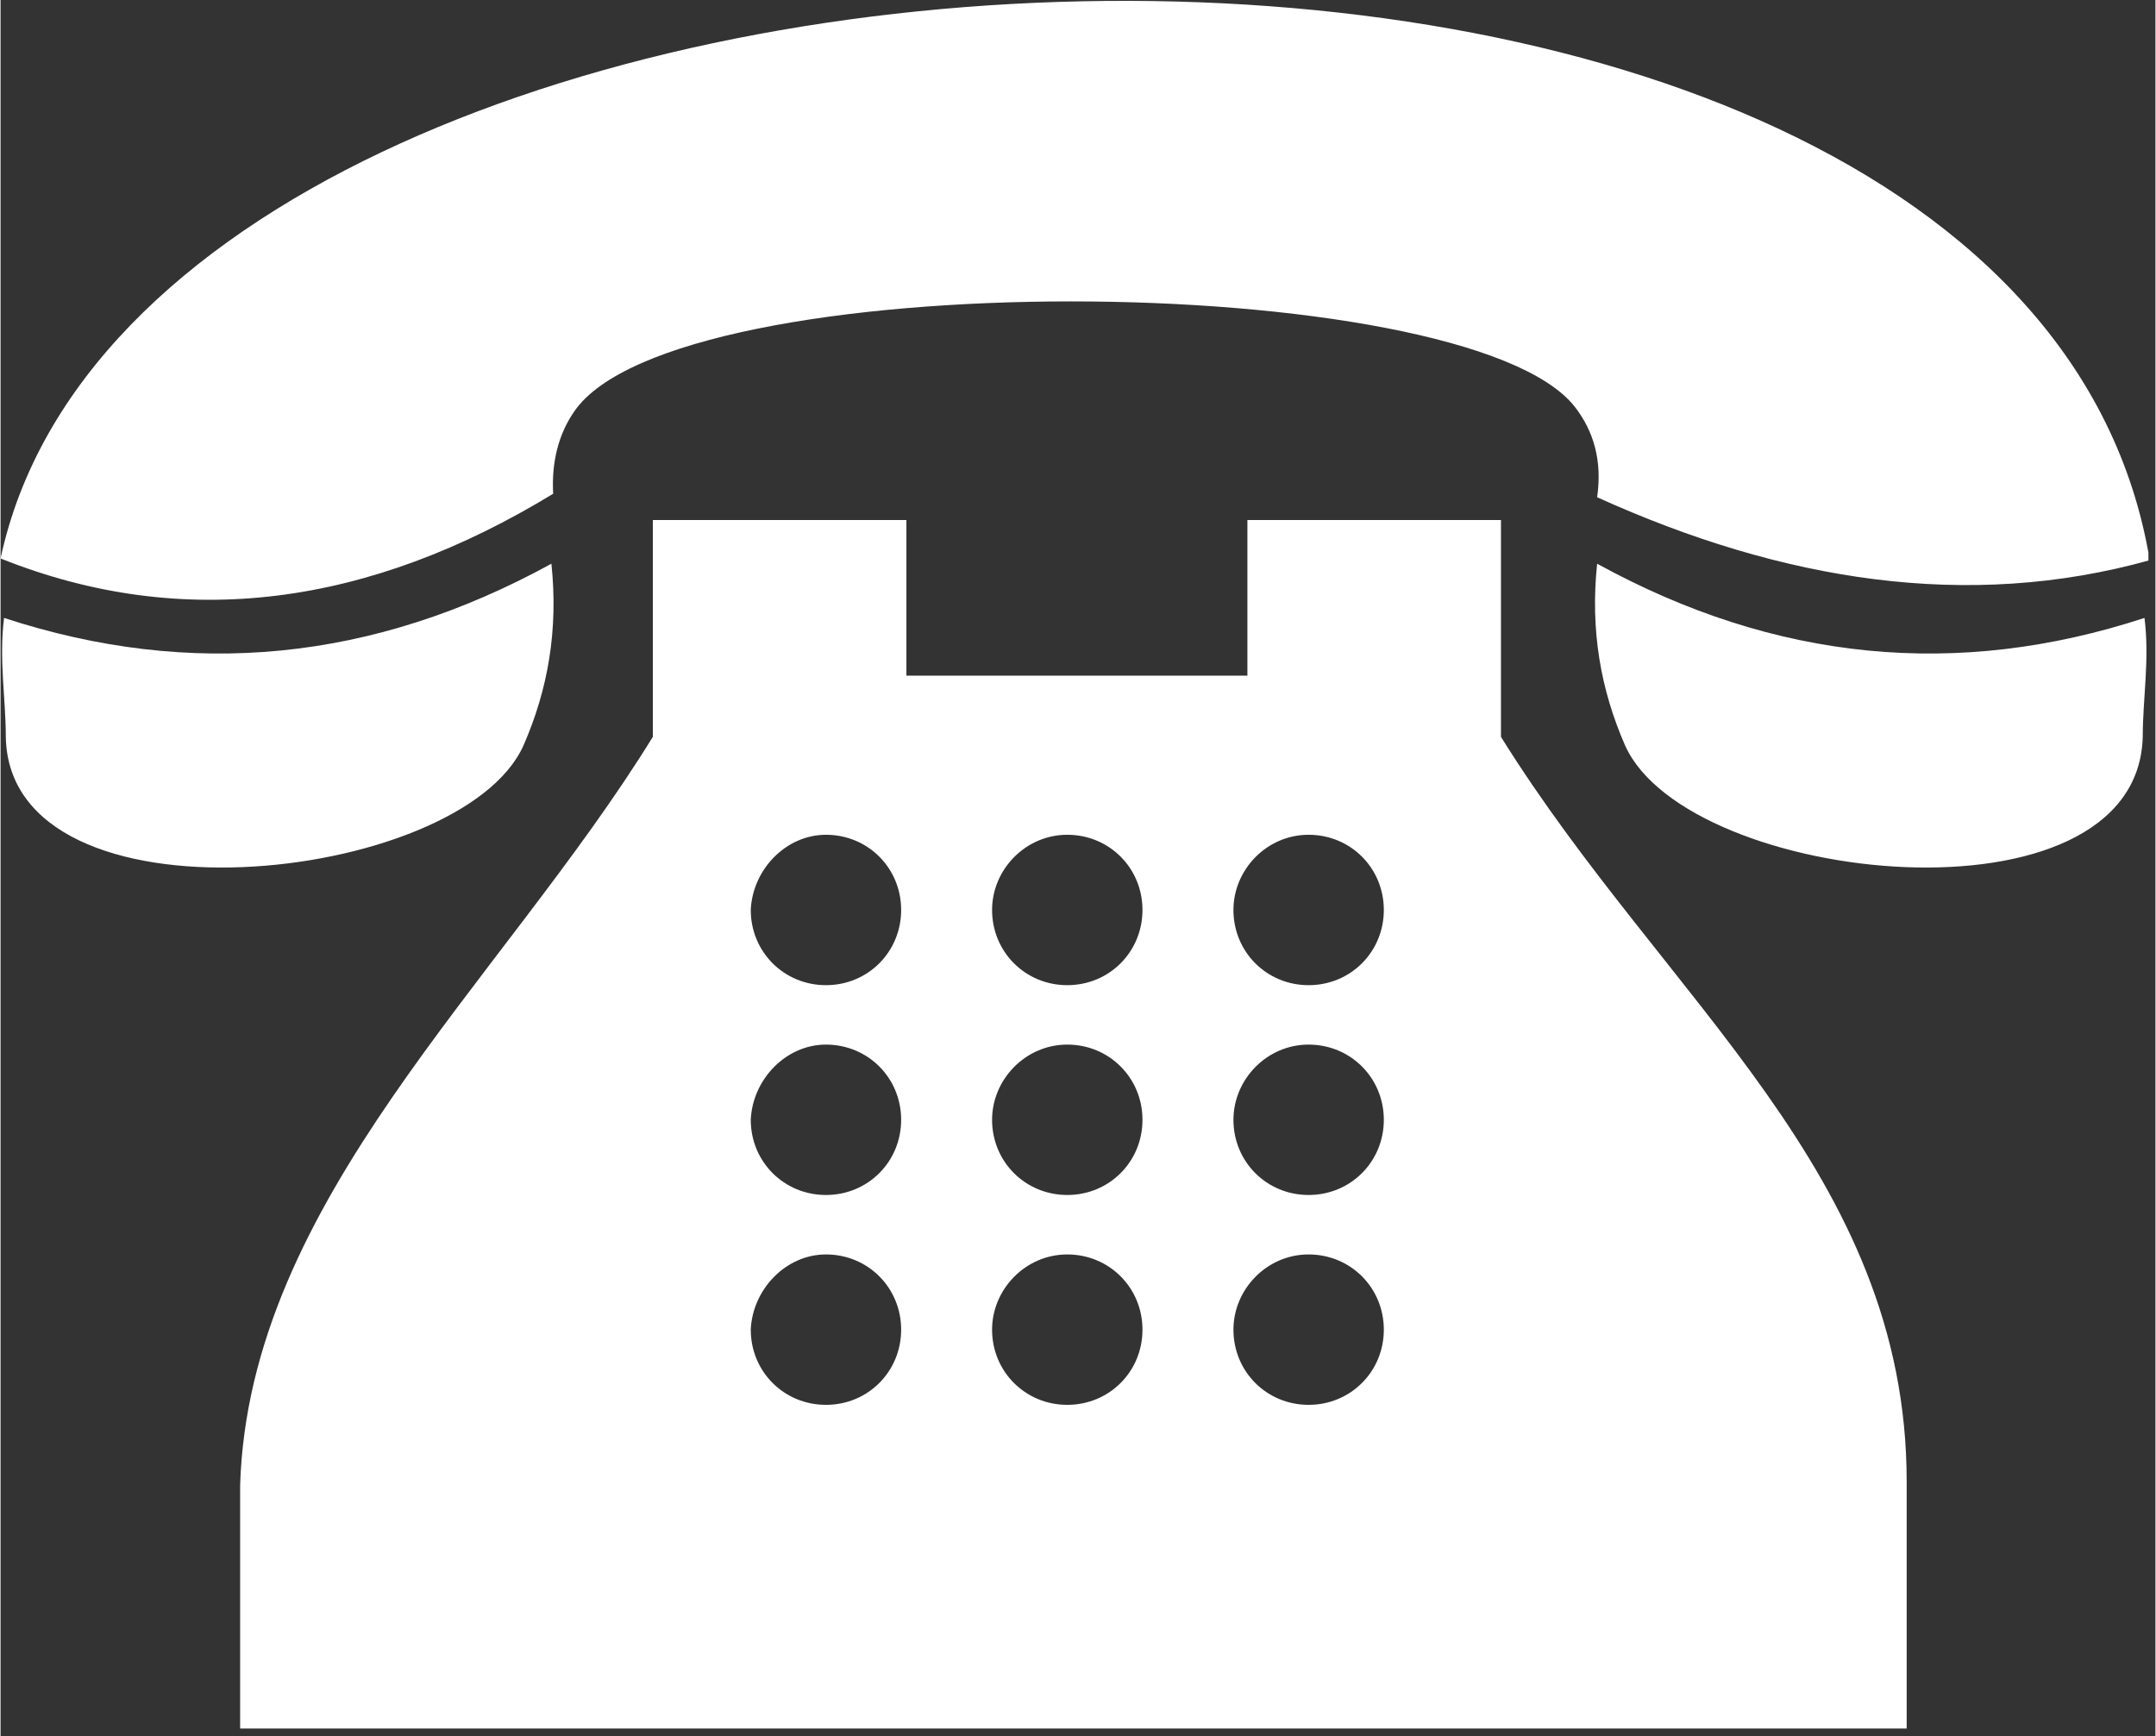 <svg xmlns="http://www.w3.org/2000/svg" xmlns:xlink="http://www.w3.org/1999/xlink" width="308" zoomAndPan="magnify" viewBox="0 0 230.88 186" height="248" preserveAspectRatio="xMidYMid meet" version="1.0"><rect x="0" y="0" width="230.88" height="186" fill="#333333" stroke="none"/><defs><clipPath id="2e0c8de099"><path d="M 0 0.047 L 230.129 0.047 L 230.129 185.203 L 0 185.203 Z M 0 0.047 " clip-rule="nonzero"/></clipPath></defs><g clip-path="url(#2e0c8de099)"><path fill="#ffffff" d="M 204.227 185.371 L 25.668 185.371 L 25.668 159.141 C 26.605 128.598 53.586 105.367 69.887 78.949 L 69.887 55.715 L 97.055 55.715 L 97.055 72.391 L 133.59 72.391 L 133.59 55.715 L 160.758 55.715 L 160.758 78.949 C 178.371 107.238 204.227 125.602 204.227 158.766 Z M 229.52 78.949 C 229.52 74.824 230.27 70.703 229.707 66.207 C 209.66 72.766 190.176 70.891 171.062 60.398 C 170.312 67.52 171.438 73.891 174.062 79.883 C 180.809 94.875 228.961 99.934 229.52 78.949 Z M 0.562 78.949 C 0.562 74.824 -0.188 70.703 0.375 66.207 C 20.422 72.766 39.91 70.891 59.02 60.398 C 59.77 67.52 58.645 73.891 56.023 79.883 C 49.277 94.875 0.938 99.934 0.562 78.949 Z M 0 59.836 C 16.113 -15.297 216.219 -24.289 230.27 60.023 C 210.785 65.457 190.926 62.273 171.062 53.277 C 171.625 49.344 170.688 46.16 168.629 43.535 C 156.824 28.734 72.324 28.172 61.457 44.098 C 59.77 46.535 59.02 49.531 59.207 52.902 C 39.535 64.895 19.672 67.707 0 59.836 Z M 88.438 89.441 C 92.934 89.441 96.492 93 96.492 97.496 C 96.492 101.992 92.934 105.555 88.438 105.555 C 83.938 105.555 80.379 101.992 80.379 97.496 C 80.566 93.188 84.125 89.441 88.438 89.441 Z M 140.148 134.406 C 144.645 134.406 148.207 137.969 148.207 142.465 C 148.207 146.961 144.645 150.52 140.148 150.52 C 135.652 150.52 132.094 146.961 132.094 142.465 C 132.094 138.156 135.652 134.406 140.148 134.406 Z M 114.293 134.406 C 118.789 134.406 122.348 137.969 122.348 142.465 C 122.348 146.961 118.789 150.52 114.293 150.52 C 109.797 150.52 106.234 146.961 106.234 142.465 C 106.234 138.156 109.797 134.406 114.293 134.406 Z M 88.438 134.406 C 92.934 134.406 96.492 137.969 96.492 142.465 C 96.492 146.961 92.934 150.52 88.438 150.52 C 83.938 150.52 80.379 146.961 80.379 142.465 C 80.566 138.156 84.125 134.406 88.438 134.406 Z M 140.148 111.922 C 144.645 111.922 148.207 115.484 148.207 119.98 C 148.207 124.477 144.645 128.035 140.148 128.035 C 135.652 128.035 132.094 124.477 132.094 119.98 C 132.094 115.672 135.652 111.922 140.148 111.922 Z M 114.293 111.922 C 118.789 111.922 122.348 115.484 122.348 119.98 C 122.348 124.477 118.789 128.035 114.293 128.035 C 109.797 128.035 106.234 124.477 106.234 119.98 C 106.234 115.672 109.797 111.922 114.293 111.922 Z M 88.438 111.922 C 92.934 111.922 96.492 115.484 96.492 119.98 C 96.492 124.477 92.934 128.035 88.438 128.035 C 83.938 128.035 80.379 124.477 80.379 119.98 C 80.566 115.672 84.125 111.922 88.438 111.922 Z M 140.148 89.441 C 144.645 89.441 148.207 93 148.207 97.496 C 148.207 101.992 144.645 105.555 140.148 105.555 C 135.652 105.555 132.094 101.992 132.094 97.496 C 132.094 93.188 135.652 89.441 140.148 89.441 Z M 114.293 89.441 C 118.789 89.441 122.348 93 122.348 97.496 C 122.348 101.992 118.789 105.555 114.293 105.555 C 109.797 105.555 106.234 101.992 106.234 97.496 C 106.234 93.188 109.797 89.441 114.293 89.441 Z M 114.293 89.441 " fill-opacity="1" fill-rule="evenodd"/></g></svg>